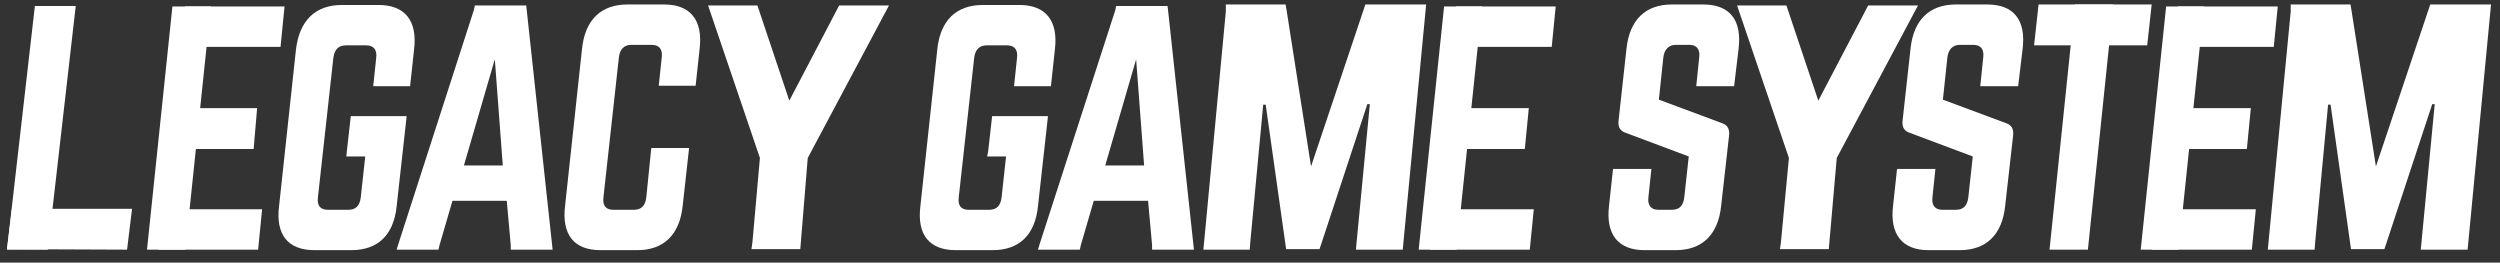 <?xml version="1.0" encoding="utf-8"?>
<!-- Generator: Adobe Illustrator 25.4.1, SVG Export Plug-In . SVG Version: 6.00 Build 0)  -->
<svg version="1.1" id="レイヤー_1" xmlns="http://www.w3.org/2000/svg" xmlns:xlink="http://www.w3.org/1999/xlink" x="0px"
	 y="0px" width="501.7px" height="52.7px" viewBox="0 0 501.7 52.7" style="enable-background:new 0 0 501.7 52.7;"
	 xml:space="preserve">
<rect x="0" y="0" width="501.7" height="52.7" fill="#333333" stroke="none"/>
<style type="text/css">
	.st0{fill:#FFFFFF;}
</style>
<g>
	<path class="st0" d="M348,17.3h-7.6l0.6-5.8c0.2-1.6-0.5-2.5-2-2.5h-2.7c-1.4,0-2.3,0.9-2.5,2.5l-0.9,8.5l12.9,4.8
		c0.9,0.4,1.3,1.1,1.2,2.3l-1.6,14.2c-0.6,5.8-3.8,8.9-9.1,8.9h-6.3c-5.2,0-7.8-3.1-7.1-8.9l0.8-7.4h7.7l-0.6,5.7
		c-0.2,1.7,0.6,2.5,2,2.5h2.7c1.5,0,2.3-0.8,2.5-2.5l0.9-8.2l-12.8-4.8c-1-0.4-1.4-1.1-1.3-2.3l1.6-14.5c0.6-5.8,3.8-8.9,9.1-8.9
		h6.3c5.3,0,7.8,3.1,7.1,8.9L348,17.3z"/>
	<path class="st0" d="M405,17.3h-7.6l0.6-5.8c0.2-1.6-0.5-2.5-2-2.5h-2.7c-1.4,0-2.3,0.9-2.5,2.5l-0.9,8.5l12.9,4.8
		c0.9,0.4,1.3,1.1,1.2,2.3l-1.6,14.2c-0.6,5.8-3.8,8.9-9.1,8.9H387c-5.2,0-7.8-3.1-7.1-8.9l0.8-7.4h7.7l-0.6,5.7
		c-0.2,1.7,0.6,2.5,2,2.5h2.7c1.5,0,2.3-0.8,2.5-2.5l0.9-8.2l-12.8-4.8c-1-0.4-1.4-1.1-1.3-2.3l1.6-14.5c0.6-5.8,3.8-8.9,9.1-8.9
		h6.3c5.3,0,7.8,3.1,7.1,8.9L405,17.3z"/>
	<g>
		<polygon class="st0" points="424.1,0.9 416.4,0.9 411.3,50.1 419,50.1 		"/>
		<polygon class="st0" points="430.9,9.1 408.2,9.1 409.1,0.9 431.8,0.9 		"/>
	</g>
	<path class="st0" d="M69.6,30.4l0.8-7.1l0.9,0h10.3l-0.1,1l-1.9,17.1c-0.6,5.8-3.8,8.8-9.1,8.8h-7.4c-5.3,0-7.8-3.1-7.1-8.8
		l3.4-31.5C60.1,4.1,63.3,1,68.6,1H76c5.2,0,7.8,3.1,7.1,8.9l-0.8,7.4h-7.4l0.6-5.7c0.2-1.6-0.5-2.5-2-2.5h-4.1
		c-1.5,0-2.3,0.9-2.5,2.5l-3.1,28c-0.2,1.7,0.5,2.5,2,2.5h4.1c1.5,0,2.3-0.8,2.5-2.5l0.9-8.2h-3.8L69.6,30.4z"/>
	<g>
		<polygon class="st0" points="42.3,1.3 34.6,1.3 29.5,50.1 37.2,50.1 		"/>
		<polygon class="st0" points="56.3,9.4 36.3,9.4 37.1,1.3 57.1,1.3 		"/>
		<polygon class="st0" points="51.8,50.1 31.8,50.1 32.6,42 52.6,42 		"/>
		<polygon class="st0" points="50.9,29.9 32.3,29.9 33.1,21.7 51.6,21.7 		"/>
	</g>
	<g>
		<polygon class="st0" points="297.4,1.3 289.8,1.3 284.7,50.1 292.3,50.1 		"/>
		<polygon class="st0" points="311.4,9.4 291.4,9.4 292.2,1.3 312.2,1.3 		"/>
		<polygon class="st0" points="307,50.1 287,50.1 287.8,42 307.8,42 		"/>
		<polygon class="st0" points="306,29.9 287.5,29.9 288.2,21.7 306.8,21.7 		"/>
	</g>
	<g>
		<polygon class="st0" points="442.3,1.3 434.7,1.3 429.6,50.1 437.2,50.1 		"/>
		<polygon class="st0" points="456.3,9.4 436.3,9.4 437.1,1.3 457.1,1.3 		"/>
		<polygon class="st0" points="451.9,50.1 431.9,50.1 432.7,42 452.7,42 		"/>
		<polygon class="st0" points="450.9,29.9 432.4,29.9 433.1,21.7 451.7,21.7 		"/>
	</g>
	<g>
		<polygon class="st0" points="15.2,1.2 7,1.2 1.4,50.1 9.6,50.1 		"/>
		<polygon class="st0" points="25.5,50.1 1.4,50 2.4,41.9 26.5,41.9 		"/>
	</g>
	<path class="st0" d="M105.7,2l5.2,48.1h-8.4l0-0.9l-0.8-8.9H90.8l-2.6,8.9L88,50.1h-8.4l0.3-1L95.1,2l0.2-0.9h10.3L105.7,2z
		 M99.3,11.9l-6.2,21.3h7.8L99.3,11.9z"/>
	<path class="st0" d="M198.3,30.4l0.8-7.1l0.9,0h10.3l-0.1,1l-1.9,17.1c-0.6,5.8-3.8,8.8-9.1,8.8h-7.4c-5.3,0-7.8-3.1-7.1-8.8
		l3.4-31.5c0.6-5.8,3.8-8.9,9.1-8.9h7.4c5.2,0,7.8,3.1,7.1,8.9l-0.8,7.4h-7.4l0.6-5.7c0.2-1.6-0.5-2.5-2-2.5h-4.1
		c-1.5,0-2.3,0.9-2.5,2.5l-3.1,28c-0.2,1.7,0.5,2.5,2,2.5h4.1c1.5,0,2.3-0.8,2.5-2.5l0.9-8.2h-3.8L198.3,30.4z"/>
	<path class="st0" d="M234.4,2l5.2,48.1h-8.4l0-0.9l-0.8-8.9h-10.9l-2.6,8.9l-0.2,0.9h-8.4l0.3-1l15.2-47l0.2-0.9h10.3L234.4,2z
		 M228,11.9l-6.2,21.3h7.8L228,11.9z"/>
	<path class="st0" d="M138.3,29.6L137,41.3c-0.6,5.8-3.8,8.9-9.1,8.9h-7.4c-5.3,0-7.8-3.1-7.1-8.9l3.4-31.5c0.6-5.8,3.8-8.9,9.1-8.9
		h7.4c5.2,0,7.8,3.1,7.1,8.9l-0.8,7.4h-7.4l0.6-5.7c0.2-1.6-0.5-2.5-2-2.5h-4.1c-1.5,0-2.3,0.9-2.5,2.5l-3.1,28.1
		c-0.2,1.7,0.5,2.5,2,2.5h4.1c1.5,0,2.3-0.8,2.5-2.5l1-9.9H138.3z"/>
	<path class="st0" d="M162.1,31.7l16.3-30.6h-10l-10,19.1L152,1.1h-9.9l10.4,30.6L151,48.6l-0.2,1.4h8.1c0,0,1.6,0,1.7,0L162.1,31.7
		z"/>
	<path class="st0" d="M368.6,31.7l16.3-30.6h-10l-10,19.1l-6.4-19.1h-9.9l10.4,30.6l-1.6,16.9l-0.2,1.4h8.1c0,0,1.6,0,1.7,0
		L368.6,31.7z"/>
	<path class="st0" d="M280.2,50.4"/>
	<path class="st0" d="M279.9,50.3"/>
	<path class="st0" d="M246,2.3l0-1.4l12,0c0,0,0.2,1.2,0.2,1.2l4.9,31.3L274,0.9h12.2l-4.7,49.2h-9.4l2.8-29.2h-0.5l-9.2,27.9
		l-0.4,1.2h-6.7L254,21h-0.5l-2.6,27.7l-0.1,1.4h-1.4h-7.9L246,2.3z"/>
	<path class="st0" d="M459.7,2.3l0-1.4l12,0c0,0,0.2,1.2,0.2,1.2l4.9,31.3l10.9-32.5h12.2l-4.7,49.2h-9.4l2.8-29.2h-0.5l-9.2,27.9
		l-0.4,1.2h-6.7L467.7,21h-0.5l-2.6,27.7l-0.1,1.4H463h-7.9L459.7,2.3z"/>
</g>
</svg>
